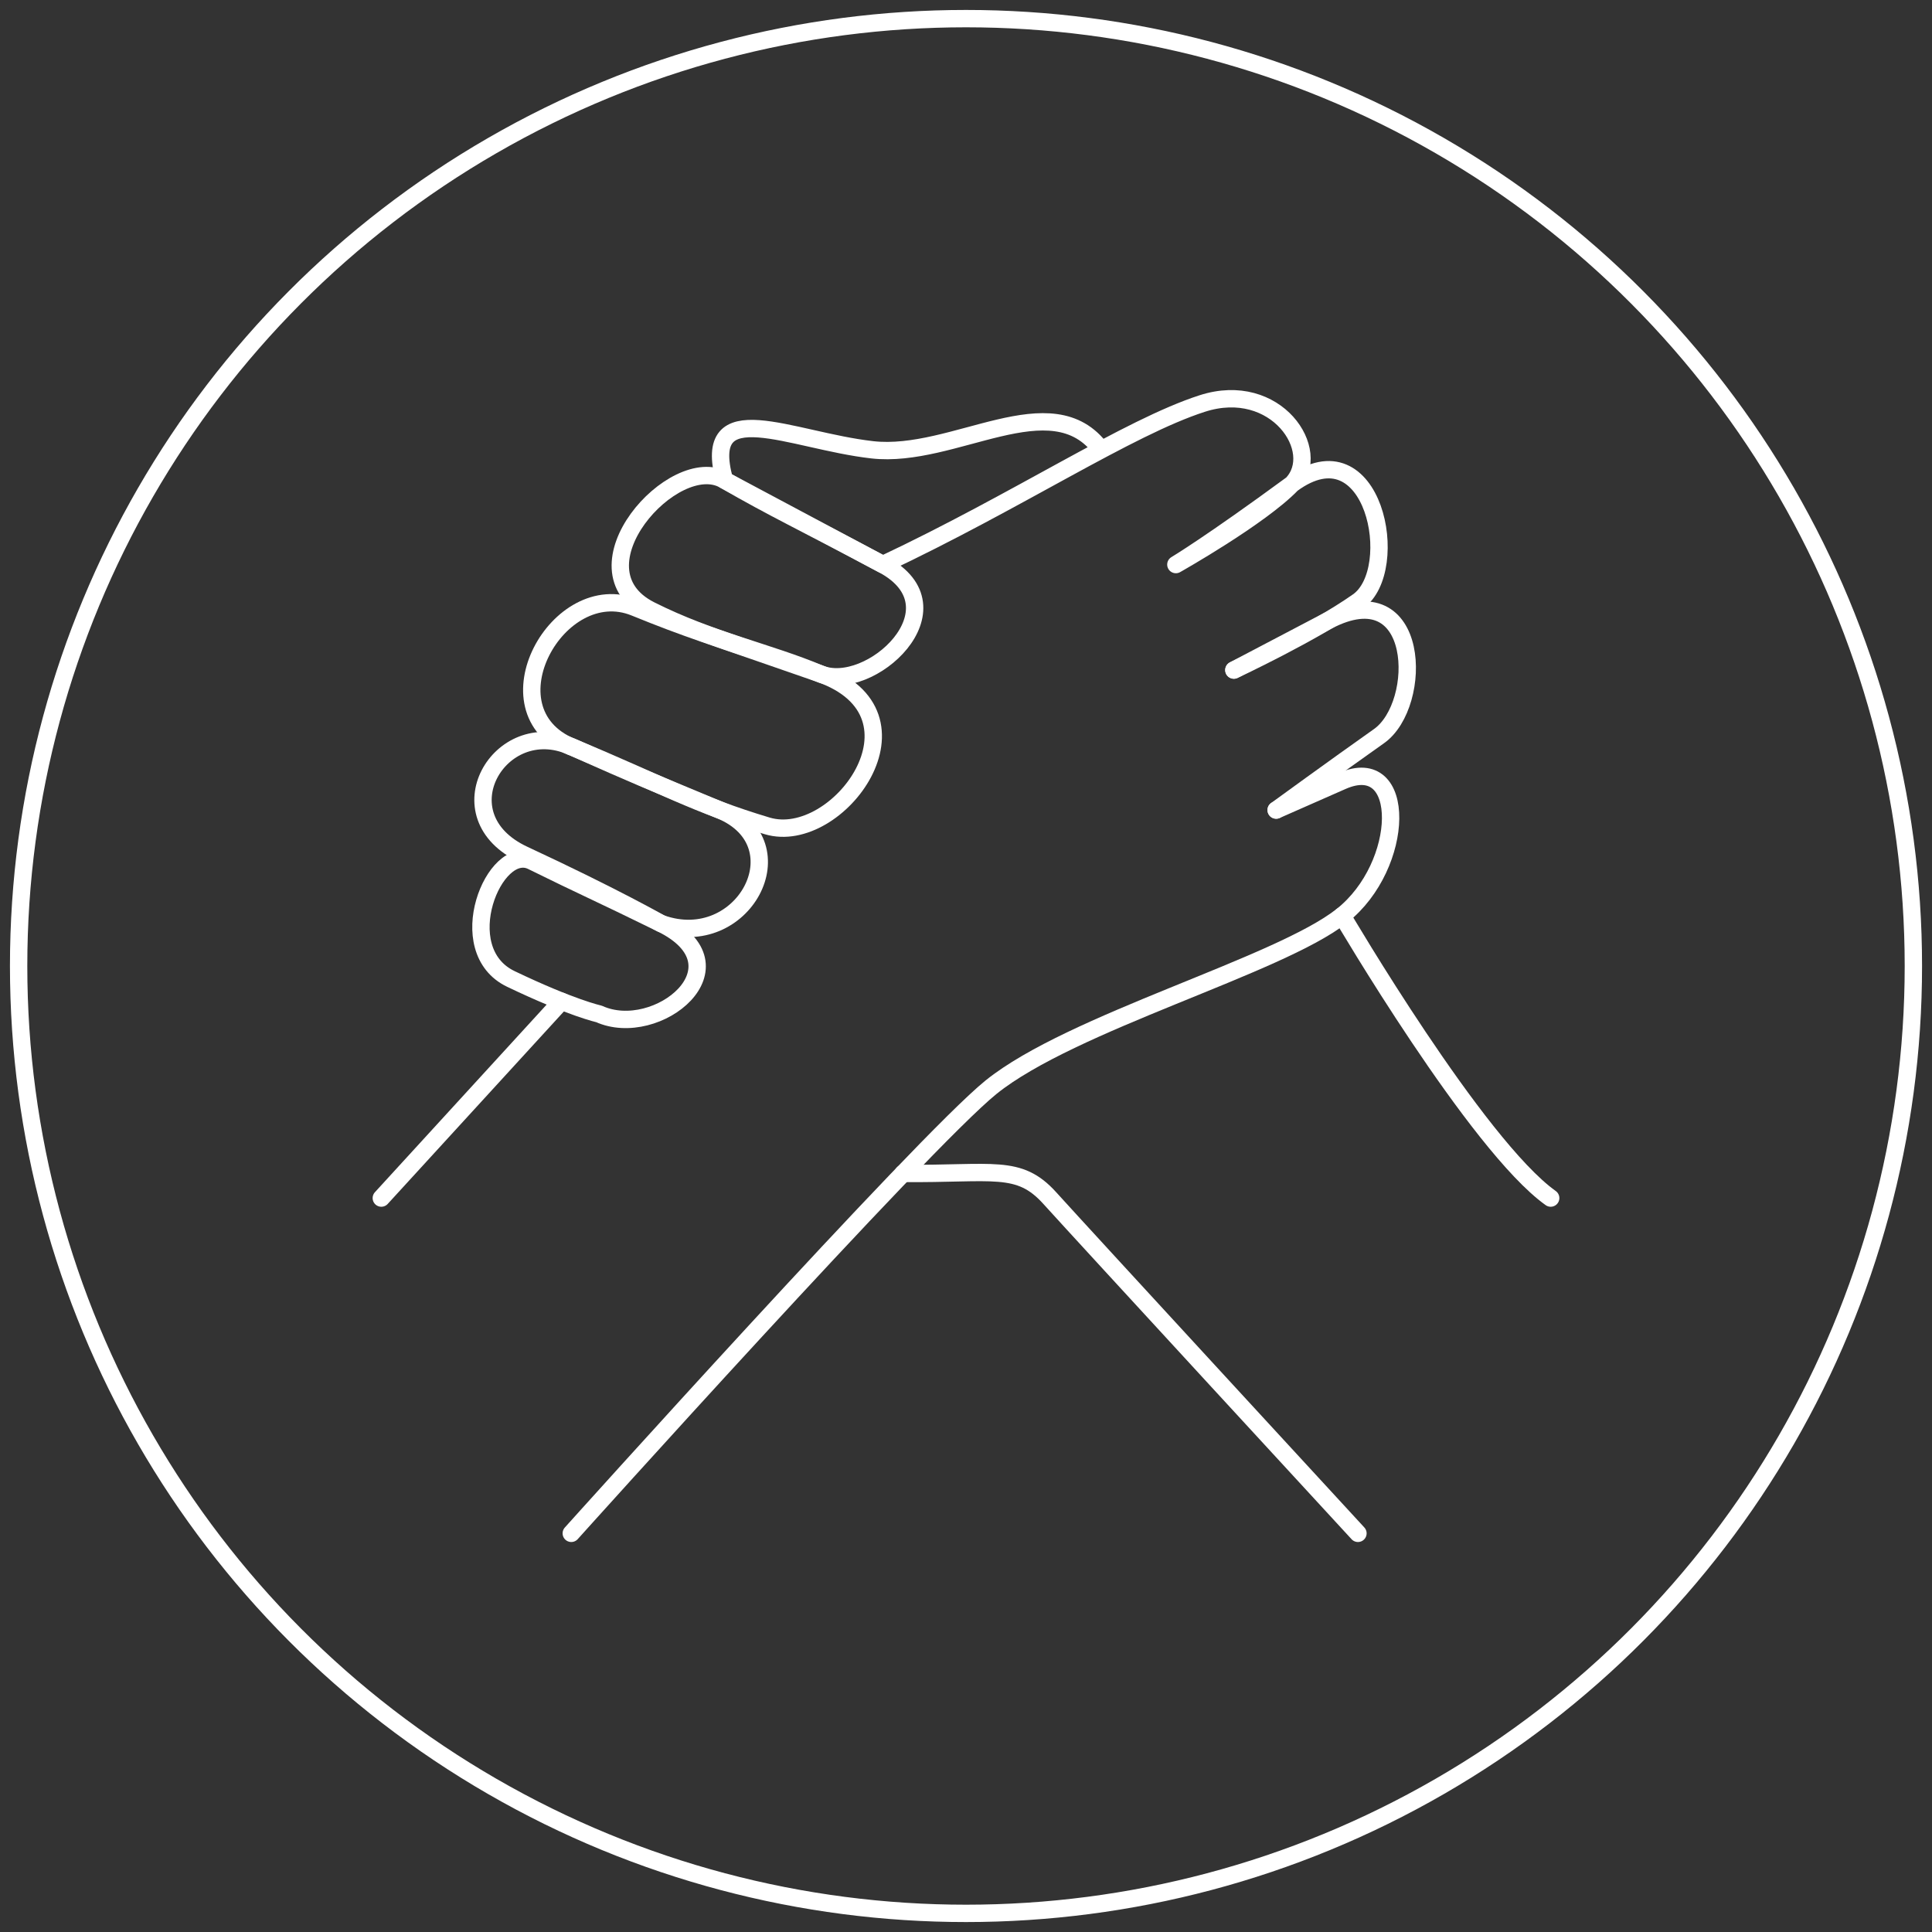 <?xml version="1.0" encoding="UTF-8"?> <svg xmlns="http://www.w3.org/2000/svg" id="Calque_1" viewBox="0 0 167 167"><rect x="0" y="0" width="167" height="167" fill="#333333" stroke="none"/><defs><style>.cls-1{fill:none;stroke:#fff;stroke-linecap:round;stroke-linejoin:round;stroke-width:1.5px;}</style></defs><circle class="cls-1" cx="83.5" cy="83.5" r="81.89"></circle><path class="cls-1" d="m110.31,70.02s5.01-3.65,8.89-6.39c3.88-2.74,3.65-14.21-4.45-9.96l-8.1,4.25"></path><path class="cls-1" d="m110.31,70.02l5.7-2.51c5.7-2.51,5.48,7.3,0,11.64-5.48,4.34-23.4,9.22-30.35,14.83-5.93,4.79-36.28,38.56-36.28,38.56"></path><line class="cls-1" x1="48.53" y1="86.55" x2="32.96" y2="103.56"></line><path class="cls-1" d="m95.19,38.88c-4.28-5.82-12.72.8-19.79,0s-14.83-4.91-12.78,2.62l13.69,7.3c11.64-5.48,21.22-11.86,27.61-13.92s10.5,4.11,7.76,6.96c-2.74,2.85-10.04,6.96-10.04,6.96,0,0,2.97-1.77,10.04-6.96,7.07-5.19,9.58,7.42,5.7,10.15s-10.72,5.93-10.72,5.93"></path><path class="cls-1" d="m56.23,52.74c5.25,2.64,10.27,3.65,14.6,5.48s12.52-5.66,5.48-9.42c-7.05-3.76-9.35-4.79-13.69-7.3-4.34-2.51-13.49,7.67-6.39,11.24Z"></path><path class="cls-1" d="m49.39,64.54c7.93,3.32,10.82,5.02,16.93,6.85s14.56-9.66,4.51-13.17-11.2-3.78-15.95-5.71c-6.64-2.71-13.06,8.87-5.5,12.04Z"></path><path class="cls-1" d="m57.15,79.83c7.07,2.51,12.12-6.86,5.14-9.78-6.98-2.91-6.74-2.77-12.9-5.51-6.16-2.74-11.36,5.97-4.11,9.34,7.83,3.64,11.86,5.95,11.86,5.95Z"></path><path class="cls-1" d="m51.77,87.64c5.02,2.28,12.92-4.12,5.38-7.81-5.53-2.71-6.78-3.22-11.17-5.39-3.25-1.61-7.06,7.67-1.82,10.18s7.61,3.02,7.61,3.02Z"></path><path class="cls-1" d="m78.06,101.43c7.83.07,10-.84,12.68,2.13,2.68,2.97,26.64,28.98,26.64,28.98"></path><path class="cls-1" d="m134.04,103.56c-6.39-4.56-18.03-24.41-18.03-24.41"></path></svg> 